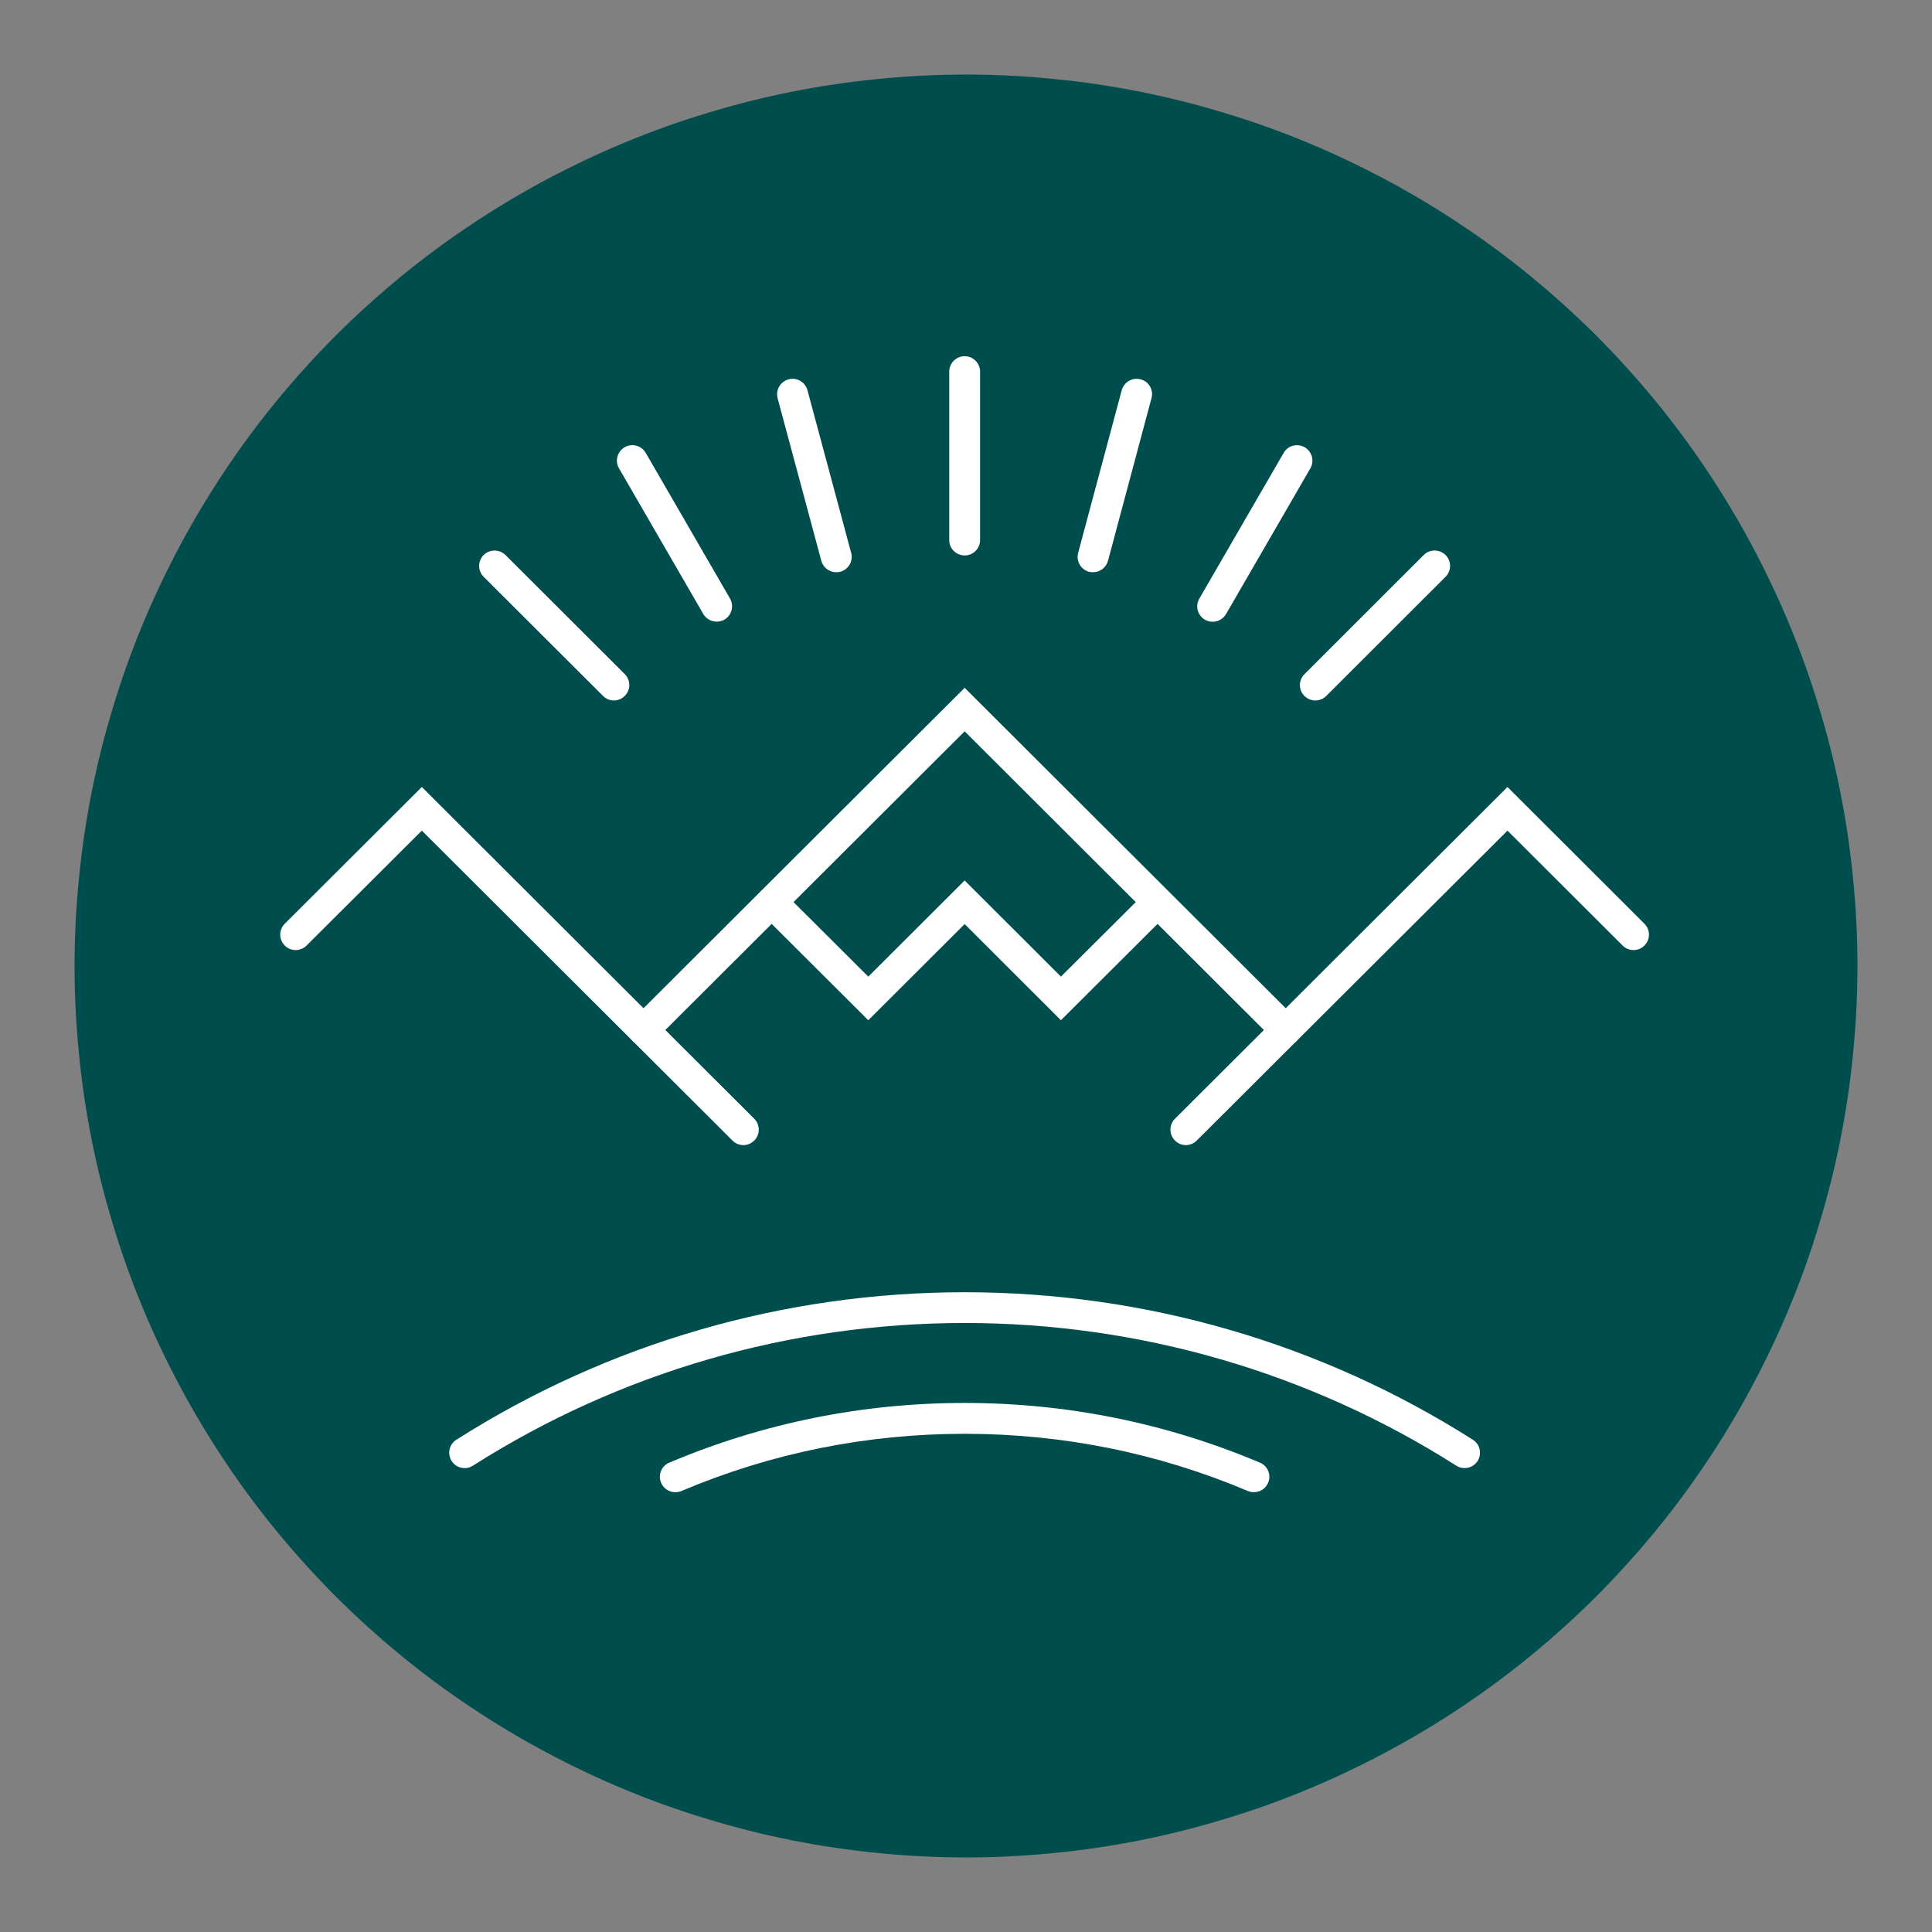 <?xml version="1.0" encoding="UTF-8"?> <svg xmlns="http://www.w3.org/2000/svg" xmlns:xlink="http://www.w3.org/1999/xlink" width="67.5pt" height="67.5pt" viewBox="0 0 67.5 67.5" version="1.2"><rect x="0" y="0" width="67.5" height="67.5" fill="#808080" stroke="none"/><defs><clipPath id="clip1"><path d="M 9.703 27 L 27 27 L 27 41 L 9.703 41 Z M 9.703 27 "></path></clipPath><clipPath id="clip2"><path d="M 40 27 L 57.703 27 L 57.703 41 L 40 41 Z M 40 27 "></path></clipPath><clipPath id="clip3"><path d="M 33 12.441 L 35 12.441 L 35 20 L 33 20 Z M 33 12.441 "></path></clipPath><clipPath id="clip4"><path d="M 23 49 L 45 49 L 45 52.191 L 23 52.191 Z M 23 49 "></path></clipPath></defs><g id="surface1"><path style=" stroke:none;fill-rule:nonzero;fill:rgb(0%,30.199%,30.199%);fill-opacity:1;" d="M 33.75 2.605 C 32.73 2.605 31.711 2.656 30.699 2.758 C 29.684 2.855 28.676 3.004 27.676 3.203 C 26.672 3.402 25.684 3.652 24.711 3.949 C 23.734 4.242 22.773 4.586 21.832 4.977 C 20.891 5.367 19.969 5.805 19.07 6.285 C 18.168 6.766 17.297 7.289 16.449 7.855 C 15.598 8.422 14.781 9.027 13.992 9.676 C 13.203 10.324 12.449 11.008 11.727 11.727 C 11.008 12.449 10.324 13.203 9.676 13.992 C 9.027 14.781 8.422 15.598 7.855 16.449 C 7.289 17.297 6.766 18.168 6.285 19.07 C 5.805 19.969 5.367 20.891 4.977 21.832 C 4.586 22.773 4.242 23.734 3.949 24.711 C 3.652 25.684 3.402 26.672 3.203 27.676 C 3.004 28.676 2.855 29.684 2.758 30.699 C 2.656 31.711 2.605 32.73 2.605 33.75 C 2.605 34.77 2.656 35.789 2.758 36.801 C 2.855 37.816 3.004 38.824 3.203 39.824 C 3.402 40.828 3.652 41.816 3.949 42.789 C 4.242 43.766 4.586 44.727 4.977 45.668 C 5.367 46.609 5.805 47.531 6.285 48.43 C 6.766 49.332 7.289 50.203 7.855 51.051 C 8.422 51.902 9.027 52.719 9.676 53.508 C 10.324 54.297 11.008 55.051 11.727 55.773 C 12.449 56.492 13.203 57.176 13.992 57.824 C 14.781 58.473 15.598 59.078 16.449 59.645 C 17.297 60.211 18.168 60.734 19.07 61.215 C 19.969 61.695 20.891 62.133 21.832 62.523 C 22.773 62.914 23.734 63.258 24.711 63.551 C 25.684 63.848 26.672 64.098 27.676 64.297 C 28.676 64.496 29.684 64.645 30.699 64.742 C 31.711 64.844 32.73 64.895 33.75 64.895 C 34.77 64.895 35.789 64.844 36.801 64.742 C 37.816 64.645 38.824 64.496 39.824 64.297 C 40.828 64.098 41.816 63.848 42.789 63.551 C 43.766 63.258 44.727 62.914 45.668 62.523 C 46.609 62.133 47.531 61.695 48.43 61.215 C 49.332 60.734 50.203 60.211 51.051 59.645 C 51.902 59.078 52.719 58.473 53.508 57.824 C 54.297 57.176 55.051 56.492 55.773 55.773 C 56.492 55.051 57.176 54.297 57.824 53.508 C 58.473 52.719 59.078 51.902 59.645 51.051 C 60.211 50.203 60.734 49.332 61.215 48.43 C 61.695 47.531 62.133 46.609 62.523 45.668 C 62.914 44.727 63.258 43.766 63.551 42.789 C 63.848 41.816 64.098 40.828 64.297 39.824 C 64.496 38.824 64.645 37.816 64.742 36.801 C 64.844 35.789 64.895 34.77 64.895 33.75 C 64.895 32.73 64.844 31.711 64.742 30.699 C 64.645 29.684 64.496 28.676 64.297 27.676 C 64.098 26.672 63.848 25.684 63.551 24.711 C 63.258 23.734 62.914 22.773 62.523 21.832 C 62.133 20.891 61.695 19.969 61.215 19.07 C 60.734 18.168 60.211 17.297 59.645 16.449 C 59.078 15.598 58.473 14.781 57.824 13.992 C 57.176 13.203 56.492 12.449 55.773 11.727 C 55.051 11.008 54.297 10.324 53.508 9.676 C 52.719 9.027 51.902 8.422 51.051 7.855 C 50.203 7.289 49.332 6.766 48.43 6.285 C 47.531 5.805 46.609 5.367 45.668 4.977 C 44.727 4.586 43.766 4.242 42.789 3.949 C 41.816 3.652 40.828 3.402 39.824 3.203 C 38.824 3.004 37.816 2.855 36.801 2.758 C 35.789 2.656 34.77 2.605 33.75 2.605 Z M 33.75 2.605 "></path><path style=" stroke:none;fill-rule:nonzero;fill:rgb(100%,100%,100%);fill-opacity:1;" d="M 37.066 35.645 L 33.703 32.285 L 30.336 35.645 L 26.586 31.906 C 26.379 31.695 26.379 31.352 26.586 31.145 C 26.801 30.934 27.141 30.934 27.352 31.145 L 30.336 34.121 L 33.703 30.762 L 37.066 34.121 L 40.055 31.145 C 40.262 30.934 40.605 30.934 40.816 31.145 C 41.027 31.352 41.027 31.695 40.816 31.906 L 37.066 35.645 "></path><path style=" stroke:none;fill-rule:nonzero;fill:rgb(100%,100%,100%);fill-opacity:1;" d="M 44.922 36.523 C 44.781 36.523 44.645 36.473 44.539 36.367 L 33.703 25.551 L 22.863 36.367 C 22.652 36.578 22.312 36.578 22.102 36.367 C 21.891 36.156 21.891 35.816 22.102 35.605 L 33.703 24.031 L 45.301 35.605 C 45.512 35.816 45.512 36.156 45.301 36.367 C 45.199 36.473 45.059 36.523 44.922 36.523 "></path><g clip-path="url(#clip1)" clip-rule="nonzero"><path style=" stroke:none;fill-rule:nonzero;fill:rgb(100%,100%,100%);fill-opacity:1;" d="M 25.973 40.008 C 25.832 40.008 25.695 39.953 25.59 39.848 L 14.738 29.02 L 10.711 33.035 C 10.5 33.246 10.156 33.246 9.949 33.035 C 9.738 32.824 9.738 32.484 9.949 32.273 L 14.738 27.496 L 26.352 39.086 C 26.562 39.297 26.562 39.641 26.352 39.848 C 26.246 39.953 26.109 40.008 25.973 40.008 "></path></g><g clip-path="url(#clip2)" clip-rule="nonzero"><path style=" stroke:none;fill-rule:nonzero;fill:rgb(100%,100%,100%);fill-opacity:1;" d="M 41.43 40.008 C 41.293 40.008 41.156 39.953 41.051 39.848 C 40.84 39.641 40.84 39.297 41.051 39.086 L 52.668 27.496 L 57.453 32.273 C 57.664 32.484 57.664 32.824 57.453 33.035 C 57.246 33.246 56.902 33.246 56.691 33.035 L 52.668 29.02 L 41.812 39.848 C 41.707 39.953 41.57 40.008 41.43 40.008 "></path></g><path style=" stroke:none;fill-rule:nonzero;fill:rgb(100%,100%,100%);fill-opacity:1;" d="M 25.039 21.719 C 24.852 21.719 24.672 21.621 24.57 21.449 L 21.625 16.359 C 21.477 16.105 21.566 15.777 21.824 15.625 C 22.082 15.477 22.41 15.566 22.559 15.82 L 25.504 20.91 C 25.652 21.168 25.566 21.5 25.309 21.648 C 25.223 21.695 25.129 21.719 25.039 21.719 "></path><path style=" stroke:none;fill-rule:nonzero;fill:rgb(100%,100%,100%);fill-opacity:1;" d="M 29.215 19.992 C 28.98 19.992 28.762 19.836 28.695 19.594 L 27.168 13.914 C 27.094 13.625 27.262 13.332 27.551 13.254 C 27.84 13.176 28.133 13.348 28.211 13.633 L 29.738 19.316 C 29.816 19.602 29.645 19.898 29.355 19.977 C 29.309 19.988 29.262 19.992 29.215 19.992 "></path><g clip-path="url(#clip3)" clip-rule="nonzero"><path style=" stroke:none;fill-rule:nonzero;fill:rgb(100%,100%,100%);fill-opacity:1;" d="M 33.703 19.406 C 33.406 19.406 33.164 19.168 33.164 18.867 L 33.164 12.984 C 33.164 12.688 33.406 12.445 33.703 12.445 C 34 12.445 34.242 12.688 34.242 12.984 L 34.242 18.867 C 34.242 19.168 34 19.406 33.703 19.406 "></path></g><path style=" stroke:none;fill-rule:nonzero;fill:rgb(100%,100%,100%);fill-opacity:1;" d="M 38.188 19.992 C 38.141 19.992 38.094 19.988 38.047 19.977 C 37.762 19.898 37.59 19.602 37.668 19.316 L 39.191 13.633 C 39.27 13.348 39.562 13.176 39.852 13.254 C 40.141 13.328 40.312 13.625 40.23 13.914 L 38.711 19.594 C 38.645 19.836 38.426 19.992 38.188 19.992 "></path><path style=" stroke:none;fill-rule:nonzero;fill:rgb(100%,100%,100%);fill-opacity:1;" d="M 42.367 21.723 C 42.277 21.723 42.184 21.699 42.098 21.652 C 41.84 21.5 41.75 21.172 41.902 20.914 L 44.848 15.824 C 44.992 15.566 45.324 15.48 45.582 15.625 C 45.84 15.777 45.93 16.105 45.781 16.363 L 42.836 21.453 C 42.734 21.625 42.555 21.723 42.367 21.723 "></path><path style=" stroke:none;fill-rule:nonzero;fill:rgb(100%,100%,100%);fill-opacity:1;" d="M 45.957 24.473 C 45.816 24.473 45.68 24.418 45.574 24.316 C 45.363 24.105 45.363 23.766 45.574 23.555 L 49.742 19.391 C 49.953 19.18 50.293 19.184 50.504 19.391 C 50.715 19.602 50.715 19.945 50.504 20.152 L 46.336 24.316 C 46.234 24.418 46.094 24.473 45.957 24.473 "></path><path style=" stroke:none;fill-rule:nonzero;fill:rgb(100%,100%,100%);fill-opacity:1;" d="M 21.449 24.473 C 21.312 24.473 21.172 24.418 21.066 24.312 L 16.898 20.152 C 16.688 19.945 16.688 19.602 16.898 19.391 C 17.109 19.184 17.449 19.184 17.66 19.391 L 21.828 23.551 C 22.039 23.762 22.039 24.105 21.828 24.312 C 21.727 24.418 21.586 24.473 21.449 24.473 "></path><path style=" stroke:none;fill-rule:nonzero;fill:rgb(100%,100%,100%);fill-opacity:1;" d="M 16.234 51.293 C 16.059 51.293 15.883 51.207 15.777 51.043 C 15.621 50.793 15.691 50.461 15.945 50.301 C 21.25 46.93 27.391 45.148 33.703 45.148 C 40.016 45.148 46.152 46.93 51.457 50.301 C 51.711 50.461 51.781 50.793 51.625 51.043 C 51.465 51.293 51.129 51.367 50.879 51.207 C 45.746 47.945 39.809 46.223 33.703 46.223 C 27.594 46.223 21.656 47.945 16.523 51.207 C 16.434 51.266 16.336 51.293 16.234 51.293 "></path><g clip-path="url(#clip4)" clip-rule="nonzero"><path style=" stroke:none;fill-rule:nonzero;fill:rgb(100%,100%,100%);fill-opacity:1;" d="M 43.809 52.133 C 43.738 52.133 43.668 52.121 43.602 52.094 C 40.461 50.766 37.129 50.094 33.703 50.094 C 30.273 50.094 26.941 50.766 23.805 52.094 C 23.531 52.207 23.211 52.078 23.098 51.805 C 22.98 51.535 23.109 51.215 23.383 51.102 C 26.656 49.719 30.129 49.016 33.703 49.016 C 37.273 49.016 40.746 49.719 44.02 51.102 C 44.297 51.215 44.422 51.535 44.305 51.805 C 44.219 52.012 44.02 52.133 43.809 52.133 "></path></g></g></svg> 